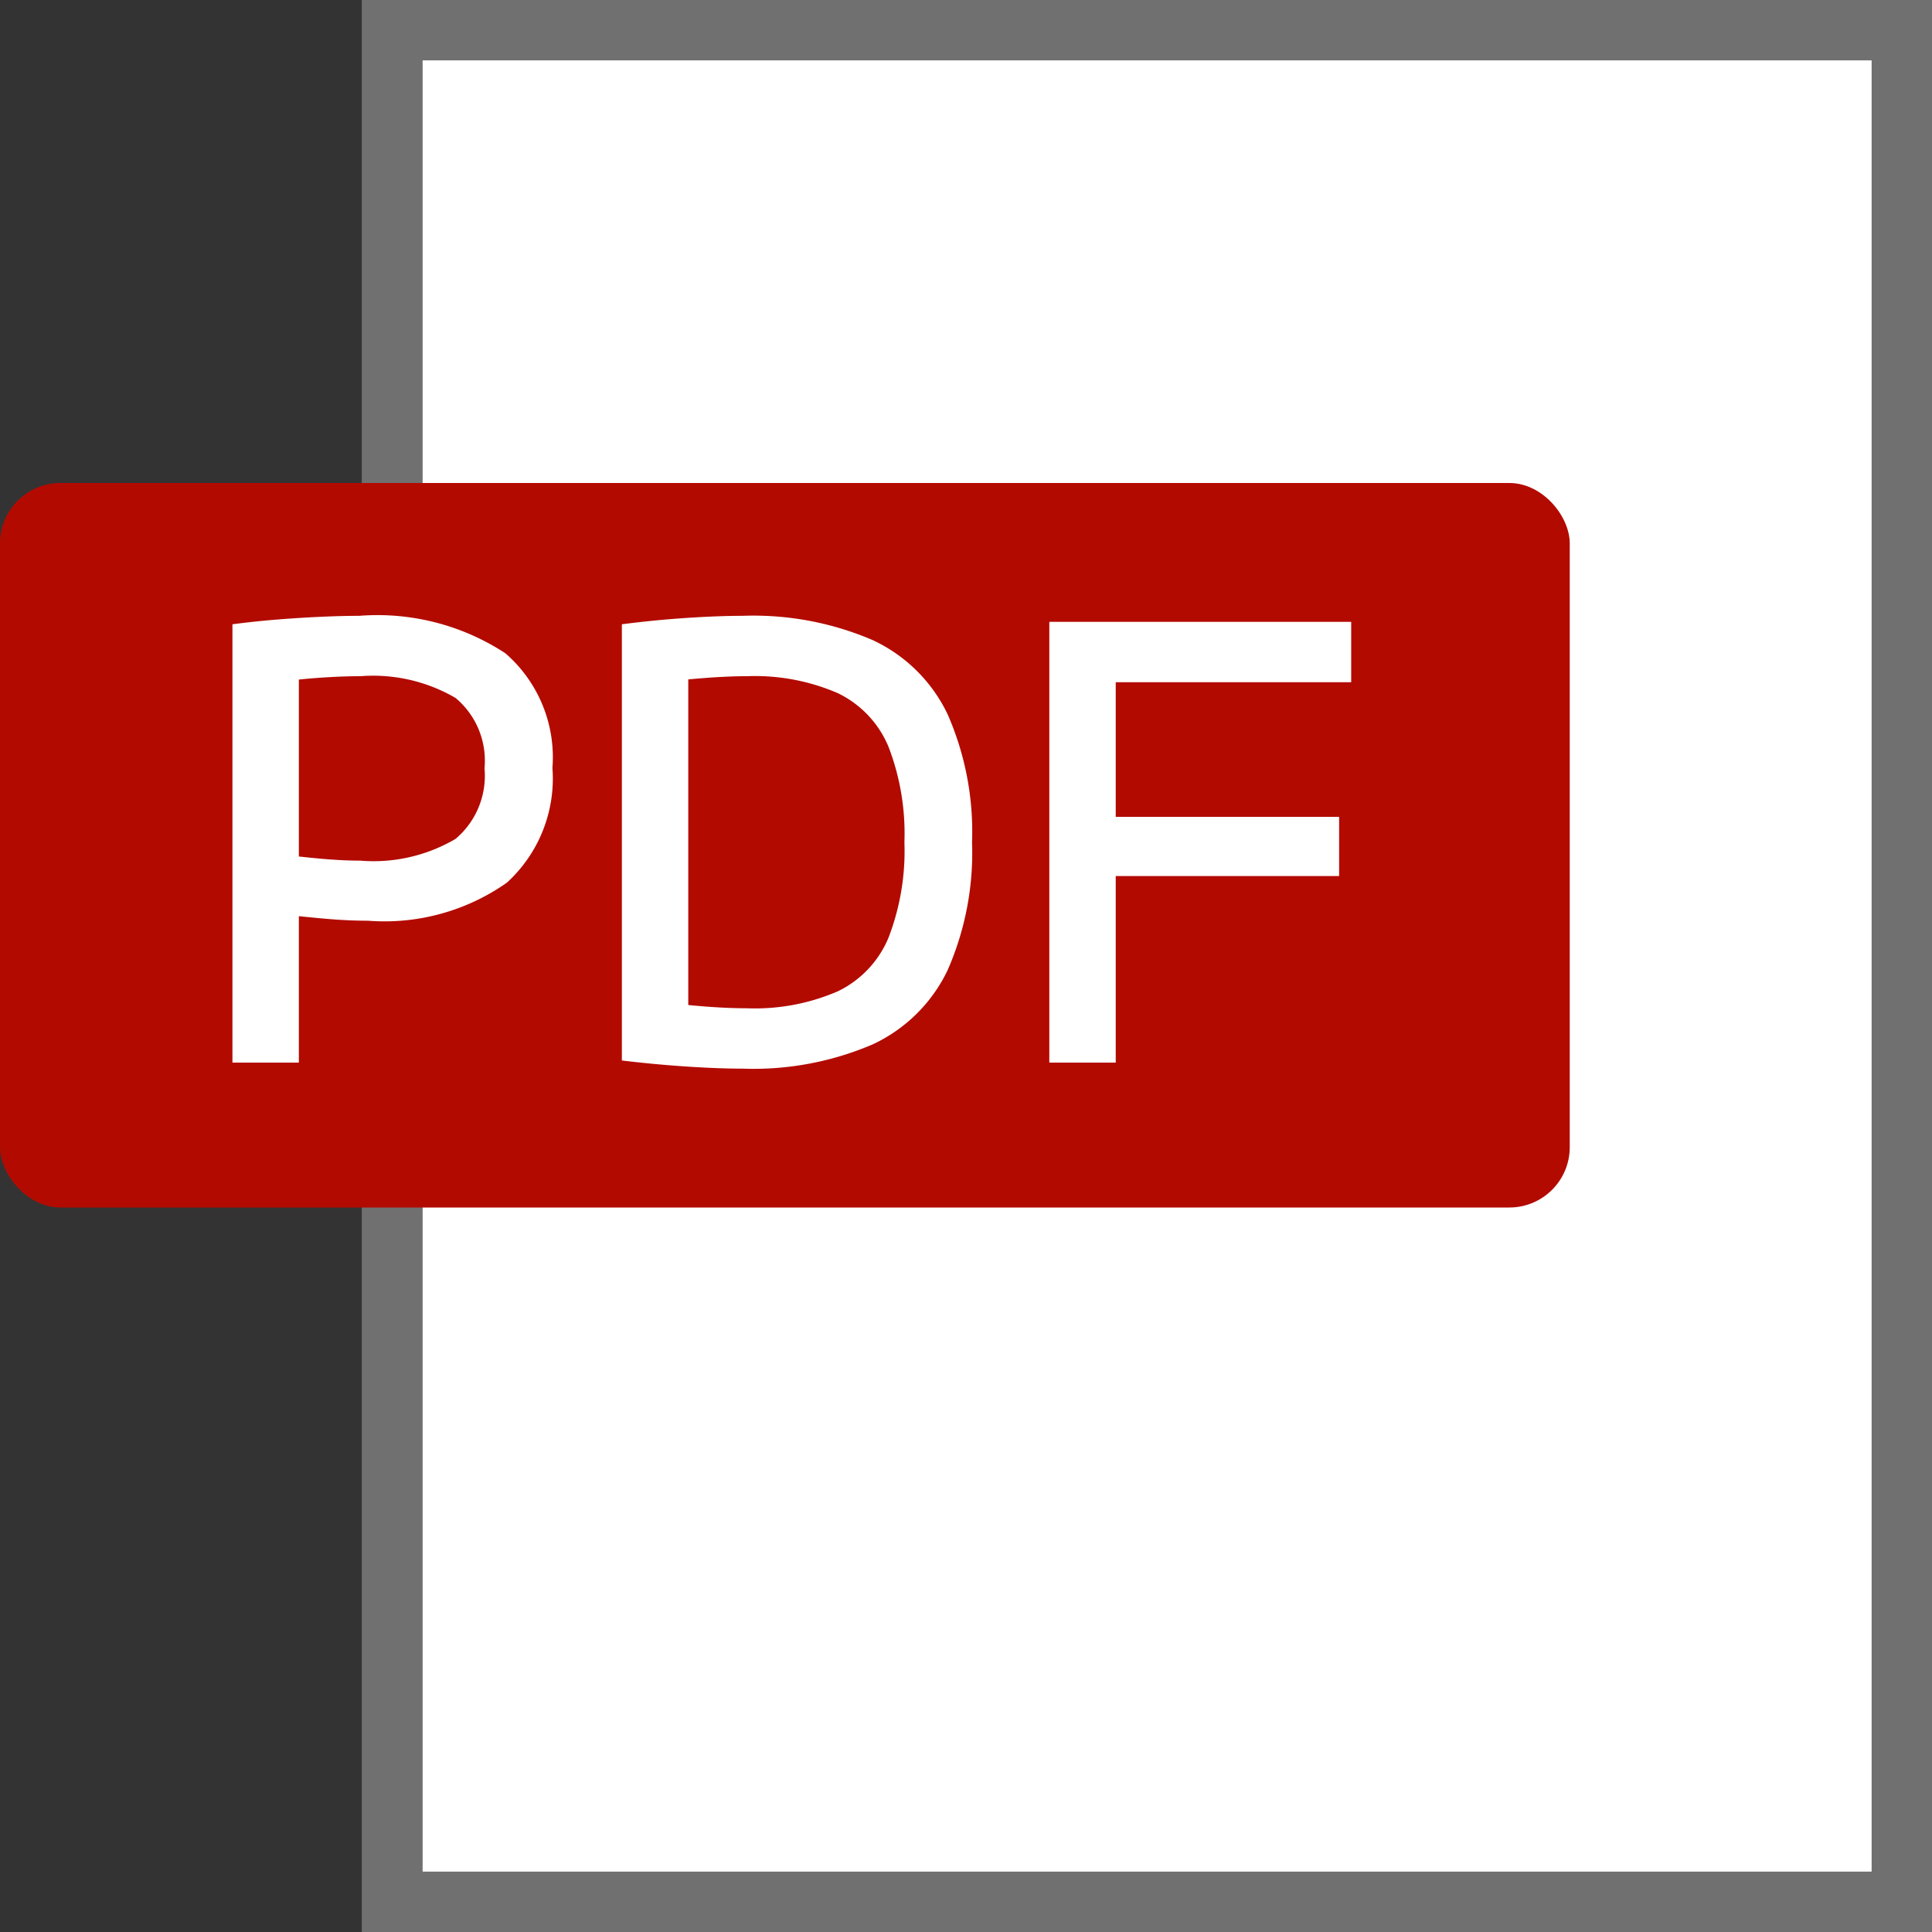 <svg id="PDF-icon" xmlns="http://www.w3.org/2000/svg" width="32" height="32" viewBox="0 0 32 32">
  <rect x="0" y="0" width="32" height="32" fill="#333333" stroke="none"/>
  <rect id="rectangle" width="26" height="32" transform="translate(6)" fill="#fff"/>
  <path id="rectangle-2" data-name="rectangle" d="M1,1V31H25V1H1M0,0H26V32H0Z" transform="translate(6)" fill="#707070"/>
  <rect id="rectangle-3" data-name="rectangle" width="26" height="12" rx="1" transform="translate(0 8)" fill="#b30a00"/>
  <path id="path" d="M.85,4.74q.38-.05.76-.08t.725-.045Q2.68,4.6,2.95,4.6a3.868,3.868,0,0,1,2.42.62,2.28,2.28,0,0,1,.78,1.9,2.334,2.334,0,0,1-.755,1.9,3.525,3.525,0,0,1-2.3.63q-.34,0-.73-.035t-.97-.1l.02-.99q.58.07.925.1t.625.03a2.68,2.68,0,0,0,1.58-.36,1.367,1.367,0,0,0,.48-1.17,1.353,1.353,0,0,0-.48-1.165A2.71,2.71,0,0,0,2.97,5.6q-.33,0-.735.03t-.815.1l.53-.61V12H.85ZM9.3,12.1q-.4,0-.93-.035t-1.07-.1V4.74q.54-.07,1.07-.105T9.3,4.6a5.011,5.011,0,0,1,2.15.4,2.58,2.58,0,0,1,1.245,1.23A4.836,4.836,0,0,1,13.1,8.35a4.836,4.836,0,0,1-.405,2.12A2.58,2.58,0,0,1,11.45,11.7,5.011,5.011,0,0,1,9.3,12.1Zm.07-1a3.455,3.455,0,0,0,1.505-.28,1.715,1.715,0,0,0,.84-.885A4,4,0,0,0,11.98,8.35a4,4,0,0,0-.265-1.585,1.715,1.715,0,0,0-.84-.885A3.455,3.455,0,0,0,9.37,5.6q-.31,0-.7.03t-.8.08l.53-.59v6.46l-.53-.59q.42.05.8.08T9.37,11.1Zm5.01.9V4.7h5v1h-3.9V7.93h3.7v.98h-3.7V12Z" transform="translate(3 5.6)" fill="#fff"/>
</svg>
